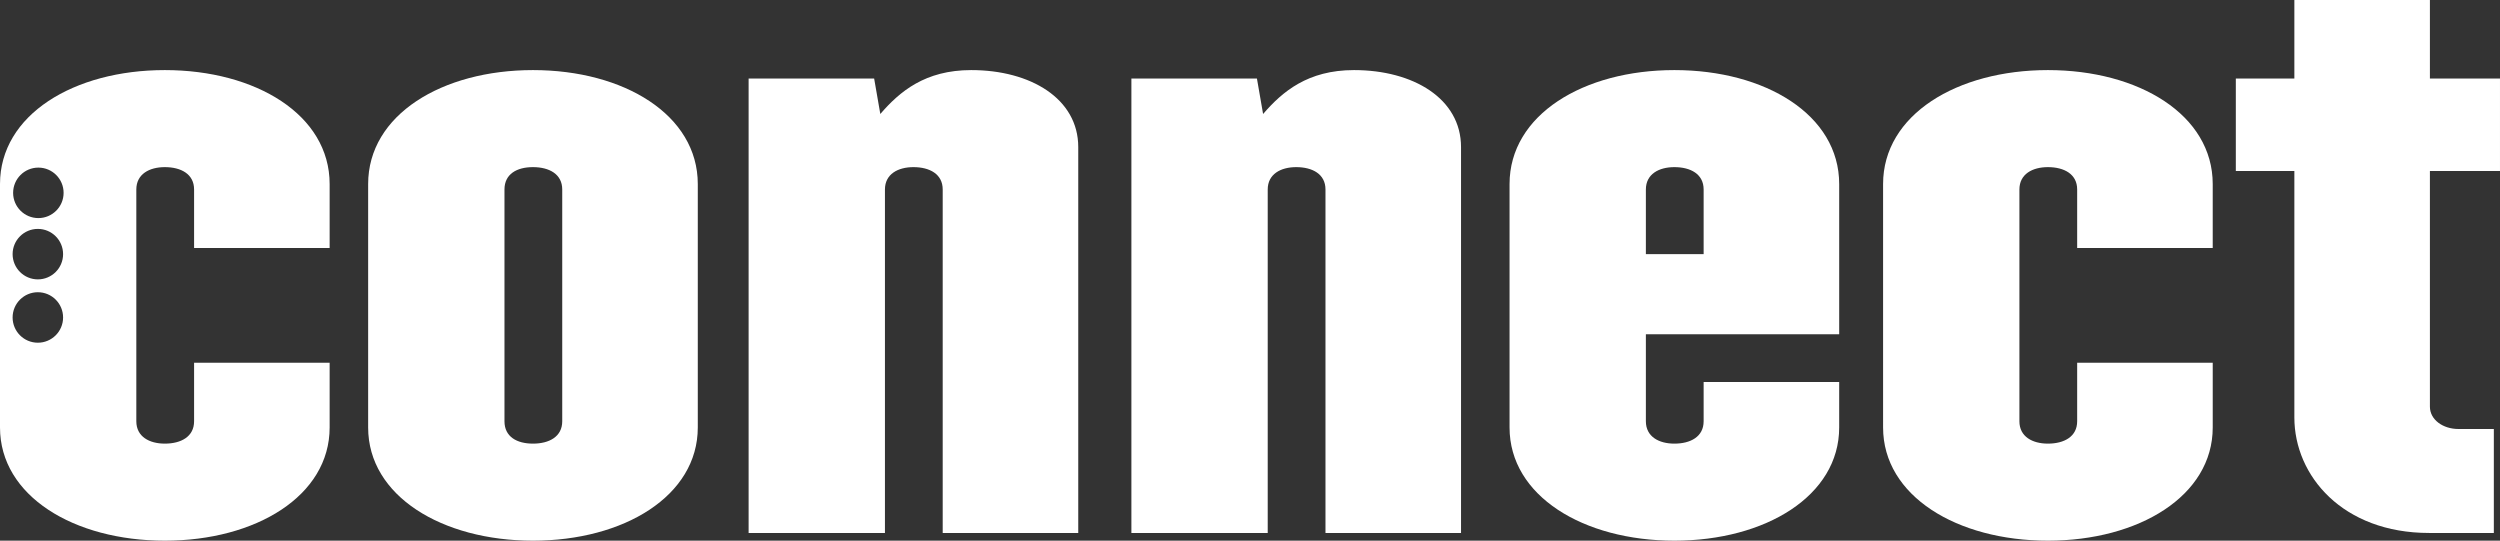 <?xml version="1.0" encoding="utf-8"?>
<!-- Generator: Adobe Illustrator 15.1.0, SVG Export Plug-In . SVG Version: 6.00 Build 0)  -->
<!DOCTYPE svg PUBLIC "-//W3C//DTD SVG 1.1//EN" "http://www.w3.org/Graphics/SVG/1.1/DTD/svg11.dtd">
<svg version="1.1" id="Ebene_1" xmlns="http://www.w3.org/2000/svg" xmlns:xlink="http://www.w3.org/1999/xlink" x="0px" y="0px"
	 width="561.551px" height="121.447px" viewBox="0 0 561.551 121.447" enable-background="new 0 0 561.551 121.447"
	 xml:space="preserve">
<rect x="0" y="0" width="561.551" height="121.447" fill="#333333" stroke="none"/>
<g>
	<path fill="#FFFFFF" d="M515.36,93.766v-55.36h-13.148v-20.76h13.148V0h30.447v17.646h15.743v20.76h-15.743v52.938
		c0,2.942,2.941,5.018,6.401,5.018h7.958v23.354h-14.532C526.259,119.716,515.36,106.915,515.36,93.766"/>
	<path fill="#FFFFFF" d="M460.001,99.648c3.633,0,6.573-1.558,6.573-5.018V81.483h30.449v14.531
		c0,15.398-16.609,25.433-37.022,25.433c-20.414,0-37.022-10.034-37.022-25.433V41.347c0-15.57,16.608-25.604,37.022-25.604
		c20.413,0,37.022,10.034,37.022,25.604v14.359h-30.449V42.558c0-3.46-2.94-5.017-6.573-5.017c-3.461,0-6.401,1.557-6.401,5.017
		v52.073C453.6,98.091,456.54,99.648,460.001,99.648"/>
	<path fill="#FFFFFF" d="M369.697,57.09V42.558c0-3.46,2.94-5.017,6.4-5.017c3.635,0,6.574,1.557,6.574,5.017V57.09H369.697
		 M339.076,41.347v54.667c0,15.398,16.607,25.433,37.021,25.433s37.022-10.034,37.022-25.433V85.808h-30.448v8.823
		c0,3.46-2.939,5.018-6.574,5.018c-3.46,0-6.4-1.558-6.4-5.018V75.083h43.423V41.347c0-15.57-16.608-25.604-37.022-25.604
		S339.076,25.777,339.076,41.347z"/>
	<path fill="#FFFFFF" d="M254.134,119.716V17.646h28.199l1.384,7.958c4.325-5.017,10.034-9.861,20.414-9.861
		c13.321,0,24.047,6.401,24.047,17.3v86.673H297.73V42.558c0-3.46-2.941-5.017-6.574-5.017c-3.46,0-6.401,1.557-6.401,5.017v77.158
		H254.134"/>
	<path fill="#FFFFFF" d="M168.154,119.716V17.646h28.199l1.384,7.958c4.325-5.017,10.034-9.861,20.414-9.861
		c13.321,0,24.047,6.401,24.047,17.3v86.673H211.75V42.558c0-3.46-2.941-5.017-6.574-5.017c-3.46,0-6.401,1.557-6.401,5.017v77.158
		H168.154"/>
	<path fill="#FFFFFF" d="M113.315,94.631V42.558c0-3.46,2.768-5.017,6.401-5.017c3.633,0,6.574,1.557,6.574,5.017v52.073
		c0,3.46-2.941,5.018-6.574,5.018C116.083,99.648,113.315,98.091,113.315,94.631 M82.693,41.347v54.667
		c0,15.398,16.609,25.433,37.023,25.433c20.413,0,37.022-10.034,37.022-25.433V41.347c0-15.57-16.609-25.604-37.022-25.604
		C99.302,15.743,82.693,25.777,82.693,41.347z"/>
	<path fill="#FFFFFF" d="M37.022,99.648c3.633,0,6.574-1.558,6.574-5.018V81.483h30.448v14.531
		c0,15.398-16.608,25.433-37.022,25.433S0,111.413,0,96.015V41.347c0-15.57,16.608-25.604,37.022-25.604
		s37.022,10.034,37.022,25.604v14.359H43.596V42.558c0-3.46-2.941-5.017-6.574-5.017c-3.46,0-6.401,1.557-6.401,5.017v52.073
		C30.621,98.091,33.562,99.648,37.022,99.648 M14.286,43.317c0-3.13-2.538-5.669-5.669-5.669c-3.132,0-5.67,2.539-5.67,5.669
		c0,3.131,2.538,5.67,5.67,5.67C11.748,48.987,14.286,46.448,14.286,43.317 M14.171,57.085c0-3.131-2.538-5.669-5.669-5.669
		s-5.669,2.538-5.669,5.669c0,3.13,2.538,5.669,5.669,5.669S14.171,60.215,14.171,57.085 M14.171,71.31
		c0-3.131-2.539-5.67-5.67-5.67s-5.669,2.539-5.669,5.67c0,3.132,2.538,5.67,5.669,5.67S14.171,74.441,14.171,71.31"/>
</g>
</svg>
